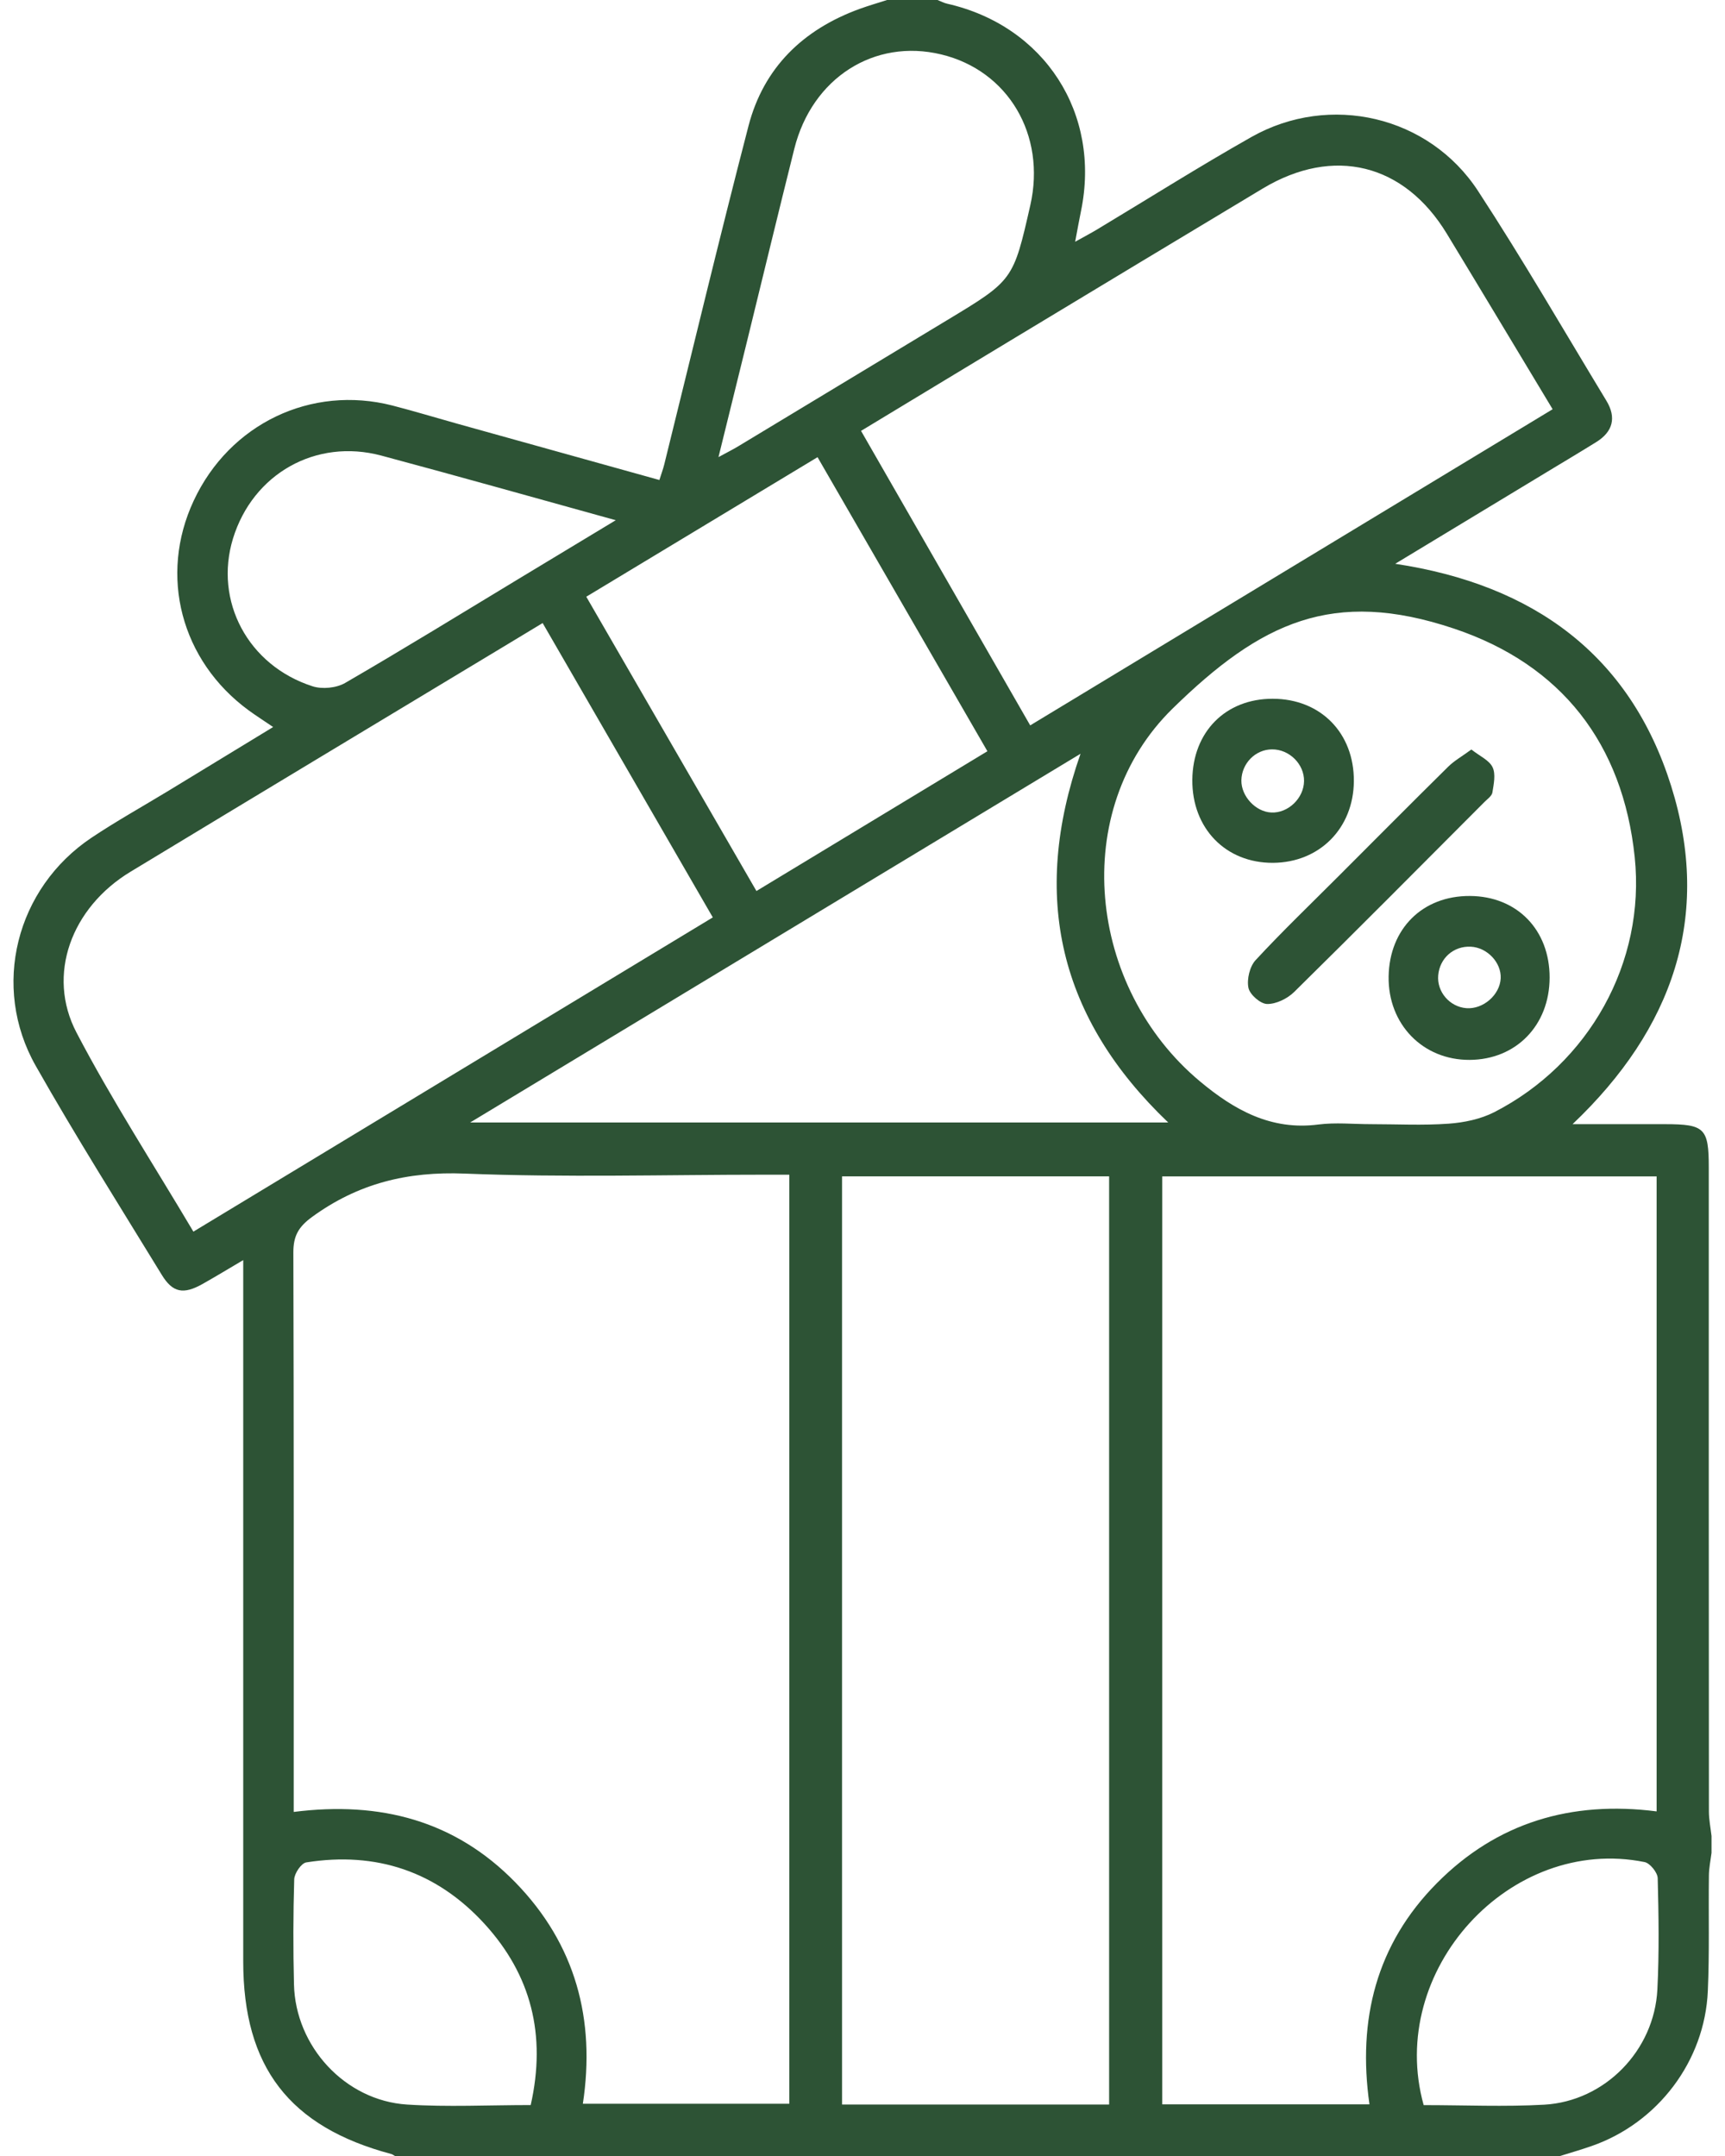 <svg width="64" height="80" viewBox="0 0 64 80" fill="none" xmlns="http://www.w3.org/2000/svg">
<path d="M52.82 78.112C54.343 78.112 55.823 78.179 57.295 78.096C59.548 77.966 61.377 76.084 61.491 73.82C61.56 72.446 61.539 71.065 61.503 69.69C61.496 69.479 61.216 69.132 61.014 69.093C56.031 68.09 51.428 73.116 52.82 78.112ZM19.69 78.11C20.276 75.51 19.706 73.28 17.979 71.389C16.202 69.445 13.963 68.693 11.363 69.106C11.178 69.135 10.925 69.51 10.916 69.731C10.877 71.03 10.875 72.331 10.907 73.63C10.959 75.936 12.802 77.943 15.101 78.091C16.599 78.188 18.108 78.11 19.69 78.11ZM22.845 19.303C19.832 18.469 16.994 17.668 14.147 16.905C11.718 16.256 9.382 17.581 8.644 19.984C7.936 22.3 9.197 24.693 11.595 25.465C11.954 25.581 12.479 25.53 12.804 25.342C14.98 24.081 17.123 22.76 19.277 21.458C20.423 20.767 21.567 20.074 22.845 19.303ZM26.657 16.961C26.991 16.779 27.197 16.677 27.393 16.558C29.97 15.002 32.546 13.443 35.124 11.889C37.593 10.399 37.593 10.402 38.227 7.611C38.816 5.008 37.405 2.618 34.922 2.02C32.435 1.419 30.127 2.895 29.47 5.521C28.878 7.888 28.305 10.261 27.724 12.631C27.38 14.032 27.034 15.433 26.657 16.961ZM21.752 22.142C23.883 25.826 25.959 29.419 28.065 33.062C30.957 31.311 33.771 29.608 36.634 27.875C34.52 24.216 32.444 20.619 30.332 16.964C27.466 18.695 24.646 20.395 21.752 22.142ZM40.089 27.969C32.518 32.544 25.057 37.052 17.442 41.652H43.343C39.299 37.79 38.228 33.282 40.089 27.969ZM50.86 41.713C51.822 41.713 52.788 41.764 53.745 41.695C54.32 41.654 54.932 41.527 55.441 41.267C58.952 39.465 61.058 35.715 60.65 31.802C60.21 27.599 57.936 24.663 53.949 23.326C49.442 21.814 46.77 23.099 43.509 26.288C39.641 30.072 40.354 36.644 44.519 40.124C45.785 41.183 47.157 41.955 48.912 41.726C49.551 41.644 50.21 41.713 50.86 41.713ZM57.605 15.185C56.255 12.945 54.974 10.805 53.679 8.672C52.097 6.067 49.478 5.421 46.857 6.991C43.784 8.835 40.717 10.688 37.649 12.539C35.76 13.678 33.876 14.822 31.946 15.988C34.049 19.652 36.127 23.268 38.222 26.916C44.715 22.987 51.129 19.104 57.605 15.185ZM7.175 45.701C13.655 41.78 20.024 37.927 26.446 34.041C24.319 30.36 22.233 26.75 20.133 23.119C19.649 23.411 19.25 23.653 18.852 23.893C14.18 26.71 9.507 29.521 4.842 32.347C2.648 33.674 1.715 36.172 2.84 38.318C4.149 40.822 5.693 43.201 7.175 45.701ZM41.15 43.65H31.241V78.091H41.15V43.65ZM10.897 67.233C14.109 66.826 16.887 67.555 19.122 69.849C21.36 72.147 22.098 74.943 21.625 78.061H29.284V43.588H28.399C24.681 43.588 20.958 43.696 17.245 43.547C15.114 43.461 13.284 43.912 11.575 45.158C11.07 45.527 10.882 45.867 10.884 46.474C10.903 53.061 10.897 59.649 10.897 66.236V67.233ZM61.463 67.213V43.652H43.121V78.084H50.809C50.363 74.941 51.059 72.15 53.305 69.881C55.538 67.624 58.295 66.808 61.463 67.213ZM57.882 80H14.653C14.607 79.975 14.564 79.939 14.516 79.926C10.734 78.918 9.024 76.694 9.024 72.777C9.024 64.42 9.024 56.064 9.024 47.708V46.757C8.438 47.102 7.979 47.382 7.511 47.645C6.806 48.041 6.406 47.969 6 47.301C4.427 44.729 2.815 42.177 1.328 39.553C-0.34 36.613 0.593 32.955 3.401 31.08C4.33 30.46 5.308 29.916 6.263 29.335C7.539 28.557 8.817 27.779 10.134 26.977C9.782 26.737 9.497 26.556 9.224 26.357C6.713 24.515 5.888 21.359 7.187 18.578C8.519 15.724 11.544 14.274 14.562 15.048C15.366 15.256 16.161 15.497 16.962 15.721C19.451 16.417 21.943 17.109 24.464 17.811C24.54 17.573 24.602 17.405 24.645 17.233C25.682 13.045 26.685 8.85 27.77 4.674C28.334 2.505 29.797 1.094 31.89 0.331C32.226 0.209 32.57 0.11 32.911 0H34.783C34.904 0.048 35.019 0.11 35.144 0.138C38.755 0.959 40.853 4.207 40.107 7.83C40.036 8.169 39.977 8.511 39.89 8.97C40.239 8.776 40.465 8.657 40.684 8.526C42.599 7.376 44.489 6.181 46.432 5.082C49.335 3.444 53.016 4.294 54.84 7.09C56.502 9.634 58.025 12.272 59.601 14.872C59.976 15.492 59.843 16.019 59.225 16.402C58.652 16.759 58.071 17.104 57.493 17.454C55.632 18.579 53.77 19.706 51.764 20.92C56.897 21.693 60.472 24.301 62 29.158C63.523 34.003 62.066 38.177 58.344 41.713C59.601 41.713 60.692 41.713 61.782 41.713C63.245 41.715 63.398 41.863 63.398 43.32C63.398 51.283 63.396 59.248 63.403 67.211C63.403 67.517 63.465 67.822 63.5 68.126V68.751C63.465 69.029 63.406 69.308 63.403 69.586C63.385 71.015 63.426 72.448 63.363 73.874C63.251 76.481 61.506 78.775 59.052 79.63C58.665 79.765 58.272 79.878 57.882 80Z" fill="#2D5335"/>
<path d="M54.406 37.409C55.03 37.455 55.647 36.917 55.678 36.302C55.706 35.716 55.176 35.157 54.569 35.128C53.933 35.096 53.417 35.55 53.36 36.188C53.304 36.802 53.785 37.361 54.406 37.409ZM54.536 33.246C56.281 33.254 57.498 34.501 57.493 36.279C57.488 38.045 56.251 39.318 54.527 39.328C52.788 39.338 51.491 38.002 51.52 36.231C51.55 34.457 52.782 33.236 54.536 33.246Z" fill="#2D5335"/>
<path d="M48.382 28.985C48.392 28.354 47.835 27.801 47.193 27.806C46.577 27.809 46.068 28.326 46.057 28.956C46.048 29.546 46.587 30.125 47.17 30.149C47.791 30.177 48.372 29.62 48.382 28.985ZM47.218 25.928C48.996 25.929 50.244 27.199 50.23 28.992C50.216 30.733 48.957 32.003 47.236 32.016C45.477 32.028 44.222 30.737 44.237 28.934C44.254 27.155 45.471 25.926 47.218 25.928Z" fill="#2D5335"/>
<path d="M54.59 27.811C54.906 28.061 55.255 28.21 55.377 28.47C55.499 28.725 55.42 29.095 55.37 29.406C55.349 29.536 55.184 29.649 55.076 29.758C52.727 32.113 50.384 34.475 48.015 36.808C47.764 37.055 47.348 37.259 47.012 37.254C46.765 37.251 46.37 36.905 46.319 36.655C46.254 36.338 46.366 35.864 46.584 35.627C47.572 34.56 48.622 33.552 49.651 32.522C51.01 31.162 52.365 29.797 53.732 28.447C53.961 28.222 54.251 28.061 54.59 27.811Z" fill="#2D5335"/>
</svg>
